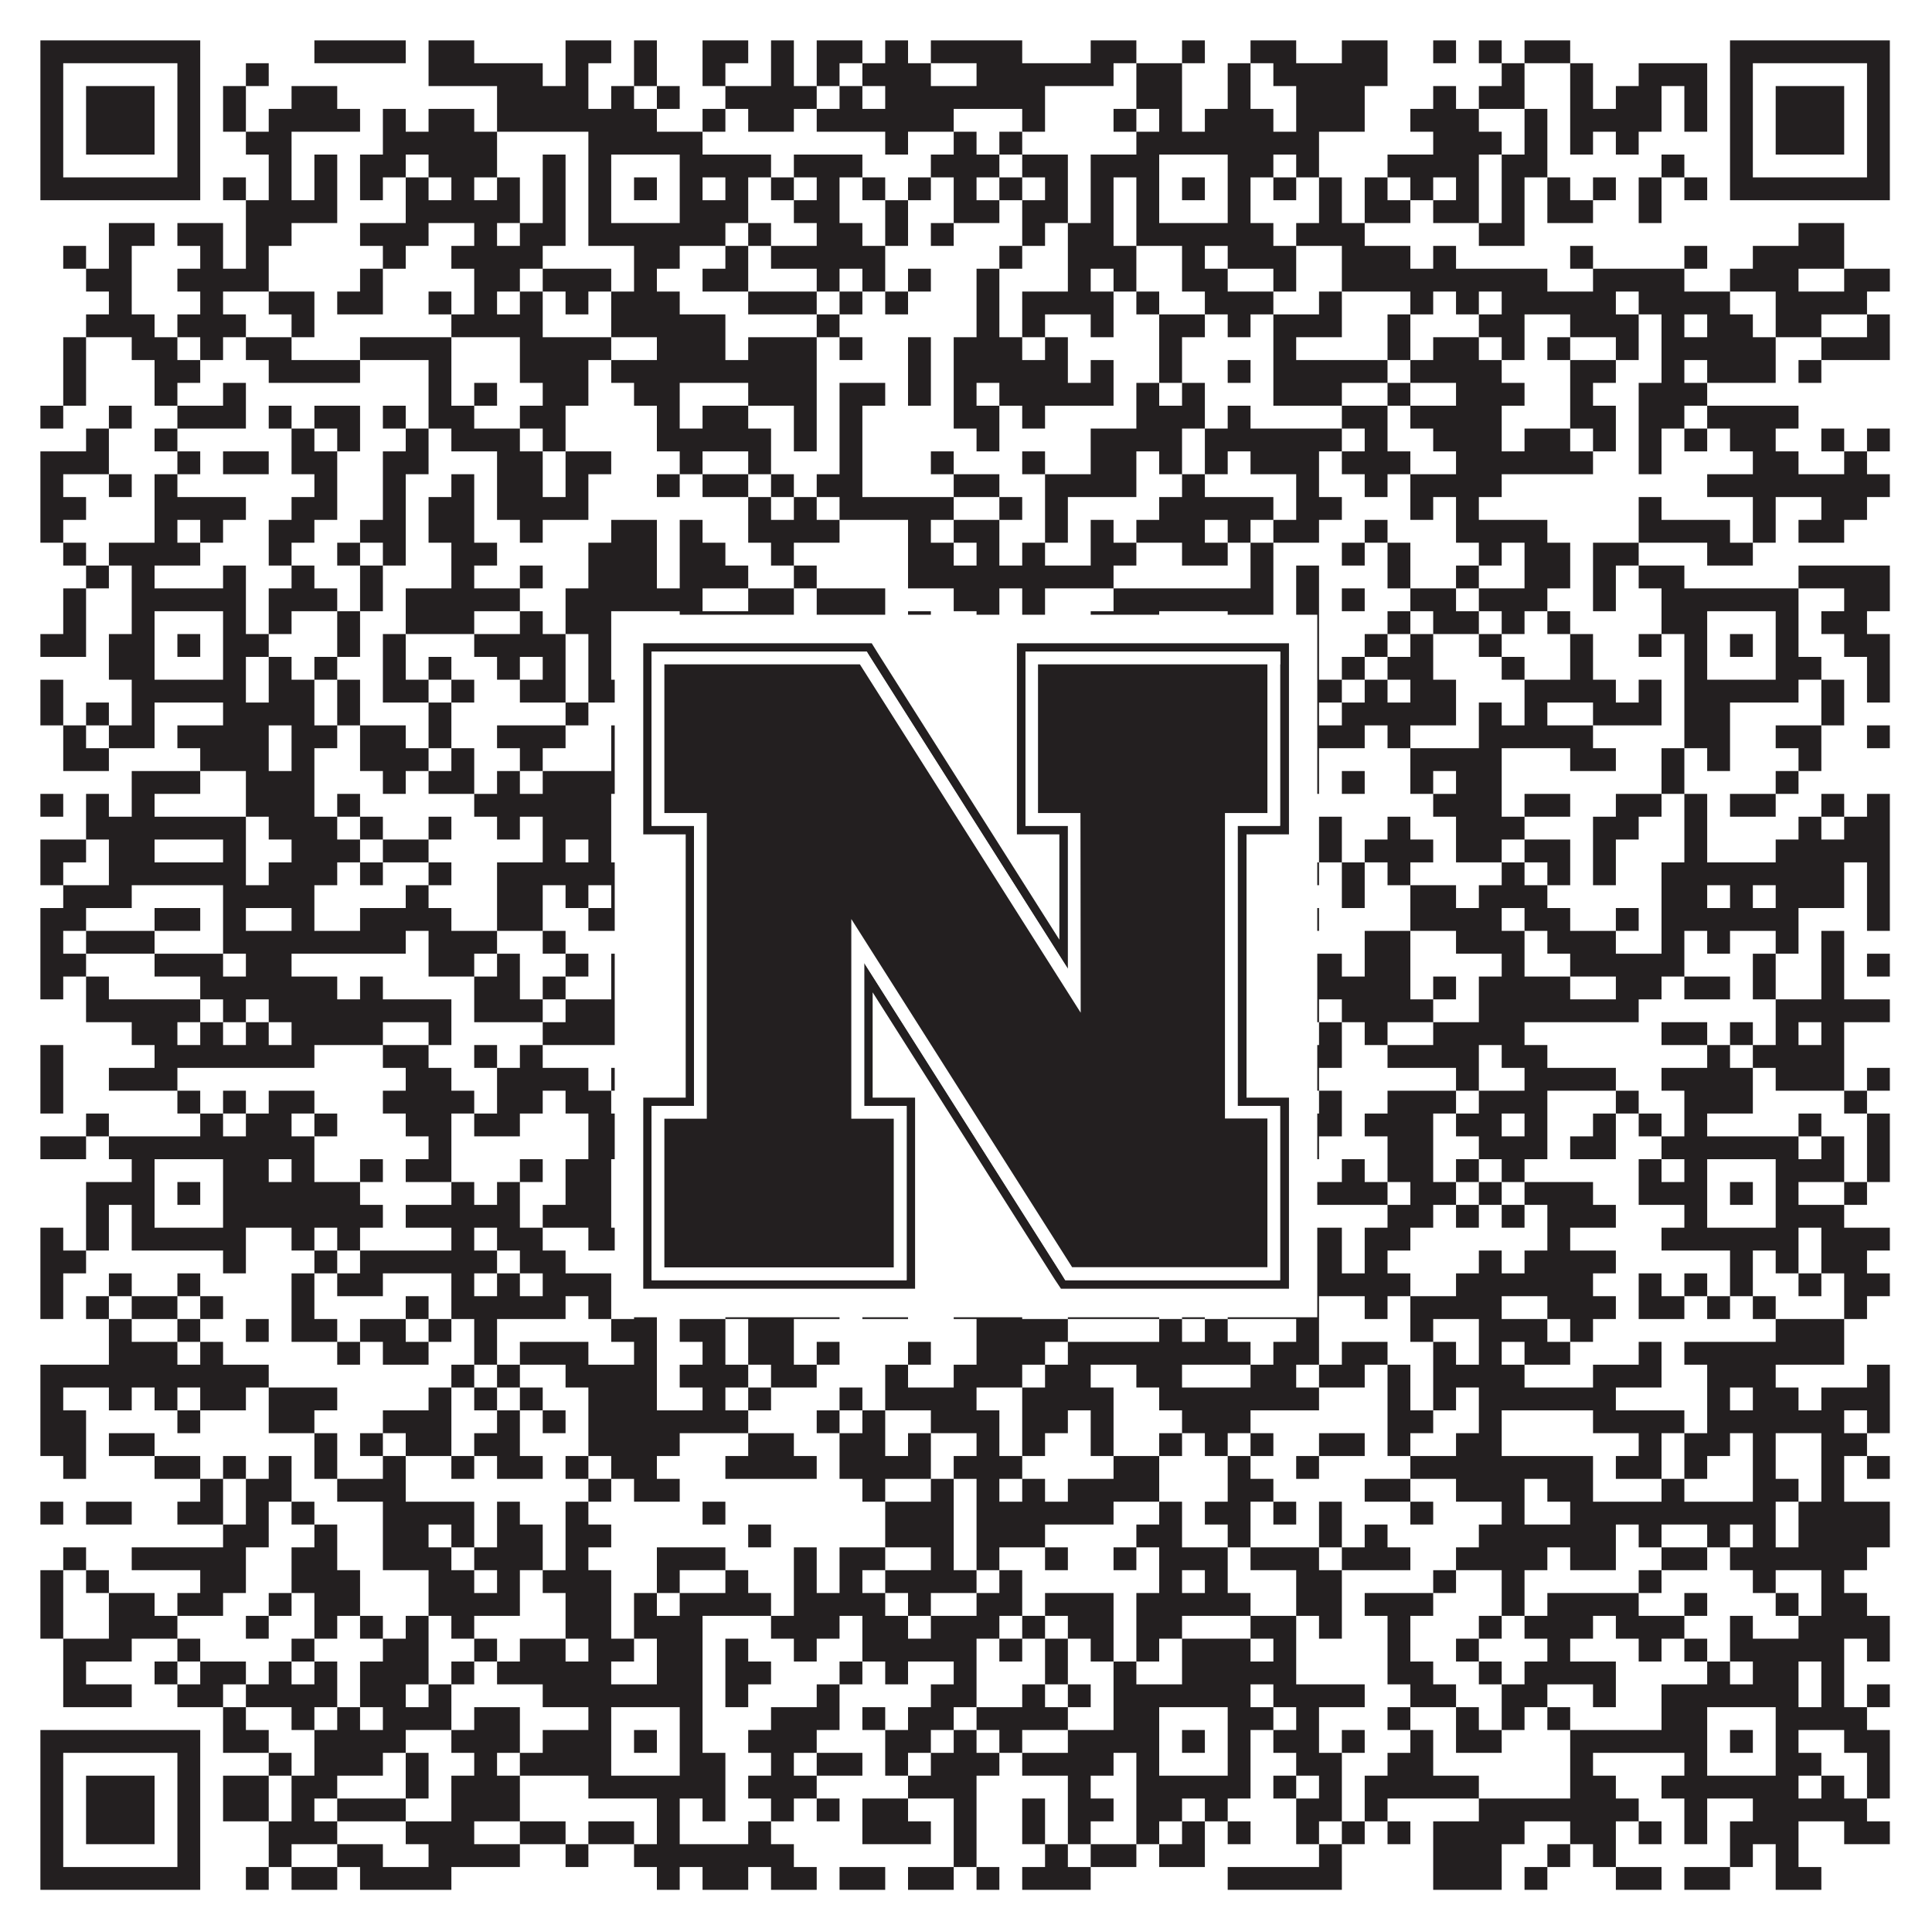 <?xml version="1.0"?>
<svg xmlns="http://www.w3.org/2000/svg" xmlns:xlink="http://www.w3.org/1999/xlink" version="1.1" width="1100px" height="1100px" viewBox="0 0 1100 1100"><rect x="0" y="0" width="1100" height="1100" fill="#ffffff" fill-opacity="1"/><path fill="#231f20" fill-opacity="1" d="M23,23L114,23L114,36L23,36ZM179,23L231,23L231,36L179,36ZM244,23L270,23L270,36L244,36ZM322,23L348,23L348,36L322,36ZM361,23L374,23L374,36L361,36ZM400,23L426,23L426,36L400,36ZM439,23L452,23L452,36L439,36ZM465,23L491,23L491,36L465,36ZM504,23L517,23L517,36L504,36ZM530,23L582,23L582,36L530,36ZM621,23L647,23L647,36L621,36ZM673,23L686,23L686,36L673,36ZM712,23L738,23L738,36L712,36ZM764,23L790,23L790,36L764,36ZM816,23L829,23L829,36L816,36ZM842,23L855,23L855,36L842,36ZM868,23L894,23L894,36L868,36ZM985,23L1076,23L1076,36L985,36ZM23,36L36,36L36,49L23,49ZM101,36L114,36L114,49L101,49ZM140,36L153,36L153,49L140,49ZM244,36L309,36L309,49L244,49ZM322,36L335,36L335,49L322,49ZM361,36L374,36L374,49L361,49ZM400,36L413,36L413,49L400,49ZM439,36L452,36L452,49L439,49ZM465,36L478,36L478,49L465,49ZM491,36L530,36L530,49L491,49ZM556,36L634,36L634,49L556,49ZM647,36L673,36L673,49L647,49ZM699,36L712,36L712,49L699,49ZM725,36L790,36L790,49L725,49ZM855,36L868,36L868,49L855,49ZM894,36L907,36L907,49L894,49ZM933,36L972,36L972,49L933,49ZM985,36L998,36L998,49L985,49ZM1063,36L1076,36L1076,49L1063,49ZM23,49L36,49L36,62L23,62ZM49,49L88,49L88,62L49,62ZM101,49L114,49L114,62L101,62ZM127,49L140,49L140,62L127,62ZM166,49L192,49L192,62L166,62ZM283,49L335,49L335,62L283,62ZM348,49L361,49L361,62L348,62ZM374,49L387,49L387,62L374,62ZM413,49L465,49L465,62L413,62ZM478,49L491,49L491,62L478,62ZM504,49L595,49L595,62L504,62ZM647,49L673,49L673,62L647,62ZM699,49L712,49L712,62L699,62ZM738,49L777,49L777,62L738,62ZM816,49L829,49L829,62L816,62ZM842,49L868,49L868,62L842,62ZM894,49L907,49L907,62L894,62ZM920,49L946,49L946,62L920,62ZM959,49L972,49L972,62L959,62ZM985,49L998,49L998,62L985,62ZM1011,49L1050,49L1050,62L1011,62ZM1063,49L1076,49L1076,62L1063,62ZM23,62L36,62L36,75L23,75ZM49,62L88,62L88,75L49,75ZM101,62L114,62L114,75L101,75ZM127,62L140,62L140,75L127,75ZM153,62L205,62L205,75L153,75ZM218,62L231,62L231,75L218,75ZM244,62L270,62L270,75L244,75ZM283,62L374,62L374,75L283,75ZM400,62L413,62L413,75L400,75ZM426,62L452,62L452,75L426,75ZM465,62L543,62L543,75L465,75ZM582,62L595,62L595,75L582,75ZM634,62L647,62L647,75L634,75ZM660,62L673,62L673,75L660,75ZM686,62L725,62L725,75L686,75ZM738,62L777,62L777,75L738,75ZM803,62L842,62L842,75L803,75ZM868,62L881,62L881,75L868,75ZM894,62L946,62L946,75L894,75ZM959,62L972,62L972,75L959,75ZM985,62L998,62L998,75L985,75ZM1011,62L1050,62L1050,75L1011,75ZM1063,62L1076,62L1076,75L1063,75ZM23,75L36,75L36,88L23,88ZM49,75L88,75L88,88L49,88ZM101,75L114,75L114,88L101,88ZM140,75L166,75L166,88L140,88ZM218,75L283,75L283,88L218,88ZM335,75L400,75L400,88L335,88ZM504,75L517,75L517,88L504,88ZM543,75L556,75L556,88L543,88ZM569,75L582,75L582,88L569,88ZM647,75L751,75L751,88L647,88ZM816,75L855,75L855,88L816,88ZM868,75L881,75L881,88L868,88ZM894,75L907,75L907,88L894,88ZM920,75L933,75L933,88L920,88ZM985,75L998,75L998,88L985,88ZM1011,75L1050,75L1050,88L1011,88ZM1063,75L1076,75L1076,88L1063,88ZM23,88L36,88L36,101L23,101ZM101,88L114,88L114,101L101,101ZM153,88L166,88L166,101L153,101ZM179,88L192,88L192,101L179,101ZM205,88L231,88L231,101L205,101ZM244,88L283,88L283,101L244,101ZM309,88L322,88L322,101L309,101ZM335,88L348,88L348,101L335,101ZM387,88L439,88L439,101L387,101ZM452,88L491,88L491,101L452,101ZM530,88L569,88L569,101L530,101ZM582,88L608,88L608,101L582,101ZM621,88L660,88L660,101L621,101ZM699,88L725,88L725,101L699,101ZM738,88L751,88L751,101L738,101ZM790,88L842,88L842,101L790,101ZM855,88L881,88L881,101L855,101ZM946,88L959,88L959,101L946,101ZM985,88L998,88L998,101L985,101ZM1063,88L1076,88L1076,101L1063,101ZM23,101L114,101L114,114L23,114ZM127,101L140,101L140,114L127,114ZM153,101L166,101L166,114L153,114ZM179,101L192,101L192,114L179,114ZM205,101L218,101L218,114L205,114ZM231,101L244,101L244,114L231,114ZM257,101L270,101L270,114L257,114ZM283,101L296,101L296,114L283,114ZM309,101L322,101L322,114L309,114ZM335,101L348,101L348,114L335,114ZM361,101L374,101L374,114L361,114ZM387,101L400,101L400,114L387,114ZM413,101L426,101L426,114L413,114ZM439,101L452,101L452,114L439,114ZM465,101L478,101L478,114L465,114ZM491,101L504,101L504,114L491,114ZM517,101L530,101L530,114L517,114ZM543,101L556,101L556,114L543,114ZM569,101L582,101L582,114L569,114ZM595,101L608,101L608,114L595,114ZM621,101L634,101L634,114L621,114ZM647,101L660,101L660,114L647,114ZM673,101L686,101L686,114L673,114ZM699,101L712,101L712,114L699,114ZM725,101L738,101L738,114L725,114ZM751,101L764,101L764,114L751,114ZM777,101L790,101L790,114L777,114ZM803,101L816,101L816,114L803,114ZM829,101L842,101L842,114L829,114ZM855,101L868,101L868,114L855,114ZM881,101L894,101L894,114L881,114ZM907,101L920,101L920,114L907,114ZM933,101L946,101L946,114L933,114ZM959,101L972,101L972,114L959,114ZM985,101L1076,101L1076,114L985,114ZM140,114L192,114L192,127L140,127ZM231,114L296,114L296,127L231,127ZM309,114L322,114L322,127L309,127ZM335,114L348,114L348,127L335,127ZM387,114L426,114L426,127L387,127ZM452,114L478,114L478,127L452,127ZM504,114L517,114L517,127L504,127ZM543,114L569,114L569,127L543,127ZM582,114L608,114L608,127L582,127ZM621,114L634,114L634,127L621,127ZM647,114L660,114L660,127L647,127ZM699,114L712,114L712,127L699,127ZM751,114L764,114L764,127L751,127ZM777,114L803,114L803,127L777,127ZM816,114L842,114L842,127L816,127ZM855,114L868,114L868,127L855,127ZM881,114L907,114L907,127L881,127ZM933,114L946,114L946,127L933,127ZM62,127L88,127L88,140L62,140ZM101,127L127,127L127,140L101,140ZM140,127L166,127L166,140L140,140ZM205,127L244,127L244,140L205,140ZM270,127L283,127L283,140L270,140ZM296,127L322,127L322,140L296,140ZM335,127L413,127L413,140L335,140ZM426,127L439,127L439,140L426,140ZM465,127L491,127L491,140L465,140ZM504,127L517,127L517,140L504,140ZM530,127L543,127L543,140L530,140ZM582,127L595,127L595,140L582,140ZM608,127L634,127L634,140L608,140ZM647,127L725,127L725,140L647,140ZM738,127L777,127L777,140L738,140ZM842,127L868,127L868,140L842,140ZM1024,127L1050,127L1050,140L1024,140ZM36,140L49,140L49,153L36,153ZM62,140L75,140L75,153L62,153ZM114,140L127,140L127,153L114,153ZM140,140L153,140L153,153L140,153ZM218,140L231,140L231,153L218,153ZM257,140L309,140L309,153L257,153ZM361,140L387,140L387,153L361,153ZM413,140L426,140L426,153L413,153ZM439,140L504,140L504,153L439,153ZM569,140L582,140L582,153L569,153ZM608,140L647,140L647,153L608,153ZM673,140L686,140L686,153L673,153ZM699,140L738,140L738,153L699,153ZM764,140L803,140L803,153L764,153ZM816,140L829,140L829,153L816,153ZM894,140L907,140L907,153L894,153ZM959,140L972,140L972,153L959,153ZM998,140L1050,140L1050,153L998,153ZM49,153L75,153L75,166L49,166ZM101,153L153,153L153,166L101,166ZM205,153L218,153L218,166L205,166ZM270,153L296,153L296,166L270,166ZM309,153L348,153L348,166L309,166ZM361,153L374,153L374,166L361,166ZM400,153L426,153L426,166L400,166ZM465,153L478,153L478,166L465,166ZM491,153L504,153L504,166L491,166ZM517,153L530,153L530,166L517,166ZM556,153L569,153L569,166L556,166ZM608,153L621,153L621,166L608,166ZM634,153L647,153L647,166L634,166ZM673,153L699,153L699,166L673,166ZM725,153L738,153L738,166L725,166ZM764,153L881,153L881,166L764,166ZM907,153L959,153L959,166L907,166ZM985,153L1024,153L1024,166L985,166ZM1050,153L1076,153L1076,166L1050,166ZM62,166L75,166L75,179L62,179ZM114,166L127,166L127,179L114,179ZM153,166L179,166L179,179L153,179ZM192,166L218,166L218,179L192,179ZM244,166L257,166L257,179L244,179ZM270,166L283,166L283,179L270,179ZM296,166L309,166L309,179L296,179ZM322,166L335,166L335,179L322,179ZM348,166L387,166L387,179L348,179ZM426,166L465,166L465,179L426,179ZM478,166L491,166L491,179L478,179ZM504,166L517,166L517,179L504,179ZM556,166L569,166L569,179L556,179ZM582,166L634,166L634,179L582,179ZM647,166L660,166L660,179L647,179ZM686,166L725,166L725,179L686,179ZM751,166L764,166L764,179L751,179ZM803,166L816,166L816,179L803,179ZM829,166L842,166L842,179L829,179ZM855,166L920,166L920,179L855,179ZM933,166L985,166L985,179L933,179ZM1011,166L1063,166L1063,179L1011,179ZM49,179L88,179L88,192L49,192ZM101,179L140,179L140,192L101,192ZM166,179L179,179L179,192L166,192ZM257,179L309,179L309,192L257,192ZM348,179L413,179L413,192L348,192ZM465,179L478,179L478,192L465,192ZM556,179L569,179L569,192L556,192ZM582,179L595,179L595,192L582,192ZM621,179L634,179L634,192L621,192ZM660,179L686,179L686,192L660,192ZM699,179L712,179L712,192L699,192ZM725,179L764,179L764,192L725,192ZM790,179L803,179L803,192L790,192ZM842,179L868,179L868,192L842,192ZM894,179L933,179L933,192L894,192ZM946,179L959,179L959,192L946,192ZM972,179L998,179L998,192L972,192ZM1011,179L1037,179L1037,192L1011,192ZM1063,179L1076,179L1076,192L1063,192ZM36,192L49,192L49,205L36,205ZM75,192L101,192L101,205L75,205ZM114,192L127,192L127,205L114,205ZM140,192L166,192L166,205L140,205ZM205,192L257,192L257,205L205,205ZM296,192L348,192L348,205L296,205ZM374,192L413,192L413,205L374,205ZM426,192L465,192L465,205L426,205ZM478,192L491,192L491,205L478,205ZM517,192L530,192L530,205L517,205ZM543,192L582,192L582,205L543,205ZM595,192L608,192L608,205L595,205ZM660,192L673,192L673,205L660,205ZM725,192L738,192L738,205L725,205ZM790,192L803,192L803,205L790,205ZM816,192L842,192L842,205L816,205ZM855,192L868,192L868,205L855,205ZM881,192L894,192L894,205L881,205ZM920,192L933,192L933,205L920,205ZM946,192L1011,192L1011,205L946,205ZM1037,192L1076,192L1076,205L1037,205ZM36,205L49,205L49,218L36,218ZM88,205L114,205L114,218L88,218ZM153,205L205,205L205,218L153,218ZM244,205L257,205L257,218L244,218ZM296,205L335,205L335,218L296,218ZM348,205L465,205L465,218L348,218ZM517,205L530,205L530,218L517,218ZM543,205L608,205L608,218L543,218ZM621,205L634,205L634,218L621,218ZM660,205L673,205L673,218L660,218ZM699,205L712,205L712,218L699,218ZM725,205L790,205L790,218L725,218ZM803,205L855,205L855,218L803,218ZM894,205L920,205L920,218L894,218ZM946,205L959,205L959,218L946,218ZM972,205L1011,205L1011,218L972,218ZM1024,205L1037,205L1037,218L1024,218ZM36,218L49,218L49,231L36,231ZM88,218L101,218L101,231L88,231ZM127,218L140,218L140,231L127,231ZM244,218L257,218L257,231L244,231ZM270,218L283,218L283,231L270,231ZM309,218L335,218L335,231L309,231ZM361,218L387,218L387,231L361,231ZM426,218L465,218L465,231L426,231ZM478,218L504,218L504,231L478,231ZM517,218L530,218L530,231L517,231ZM543,218L556,218L556,231L543,231ZM569,218L634,218L634,231L569,231ZM647,218L660,218L660,231L647,231ZM673,218L686,218L686,231L673,231ZM725,218L764,218L764,231L725,231ZM790,218L803,218L803,231L790,231ZM829,218L868,218L868,231L829,231ZM894,218L907,218L907,231L894,231ZM933,218L972,218L972,231L933,231ZM23,231L36,231L36,244L23,244ZM62,231L75,231L75,244L62,244ZM101,231L140,231L140,244L101,244ZM153,231L166,231L166,244L153,244ZM179,231L205,231L205,244L179,244ZM218,231L231,231L231,244L218,244ZM244,231L270,231L270,244L244,244ZM296,231L322,231L322,244L296,244ZM374,231L387,231L387,244L374,244ZM400,231L426,231L426,244L400,244ZM452,231L465,231L465,244L452,244ZM478,231L491,231L491,244L478,244ZM543,231L569,231L569,244L543,244ZM582,231L595,231L595,244L582,244ZM647,231L686,231L686,244L647,244ZM699,231L712,231L712,244L699,244ZM764,231L790,231L790,244L764,244ZM803,231L855,231L855,244L803,244ZM894,231L920,231L920,244L894,244ZM933,231L959,231L959,244L933,244ZM972,231L1024,231L1024,244L972,244ZM49,244L62,244L62,257L49,257ZM88,244L101,244L101,257L88,257ZM166,244L179,244L179,257L166,257ZM192,244L205,244L205,257L192,257ZM231,244L244,244L244,257L231,257ZM257,244L296,244L296,257L257,257ZM309,244L322,244L322,257L309,257ZM374,244L439,244L439,257L374,257ZM452,244L465,244L465,257L452,257ZM478,244L491,244L491,257L478,257ZM556,244L569,244L569,257L556,257ZM621,244L673,244L673,257L621,257ZM686,244L764,244L764,257L686,257ZM777,244L790,244L790,257L777,257ZM816,244L855,244L855,257L816,257ZM868,244L894,244L894,257L868,257ZM907,244L920,244L920,257L907,257ZM933,244L946,244L946,257L933,257ZM959,244L972,244L972,257L959,257ZM985,244L1011,244L1011,257L985,257ZM1037,244L1050,244L1050,257L1037,257ZM1063,244L1076,244L1076,257L1063,257ZM23,257L62,257L62,270L23,270ZM101,257L114,257L114,270L101,270ZM127,257L153,257L153,270L127,270ZM166,257L192,257L192,270L166,270ZM218,257L244,257L244,270L218,270ZM283,257L309,257L309,270L283,270ZM322,257L348,257L348,270L322,270ZM387,257L400,257L400,270L387,270ZM426,257L439,257L439,270L426,270ZM478,257L491,257L491,270L478,270ZM530,257L543,257L543,270L530,270ZM582,257L595,257L595,270L582,270ZM621,257L647,257L647,270L621,270ZM660,257L673,257L673,270L660,270ZM686,257L699,257L699,270L686,270ZM712,257L751,257L751,270L712,270ZM764,257L803,257L803,270L764,270ZM829,257L907,257L907,270L829,270ZM933,257L946,257L946,270L933,270ZM998,257L1024,257L1024,270L998,270ZM1050,257L1063,257L1063,270L1050,270ZM23,270L36,270L36,283L23,283ZM62,270L75,270L75,283L62,283ZM88,270L101,270L101,283L88,283ZM179,270L192,270L192,283L179,283ZM218,270L231,270L231,283L218,283ZM257,270L270,270L270,283L257,283ZM283,270L309,270L309,283L283,283ZM322,270L335,270L335,283L322,283ZM374,270L387,270L387,283L374,283ZM400,270L426,270L426,283L400,283ZM439,270L452,270L452,283L439,283ZM465,270L491,270L491,283L465,283ZM543,270L569,270L569,283L543,283ZM595,270L647,270L647,283L595,283ZM673,270L686,270L686,283L673,283ZM738,270L751,270L751,283L738,283ZM777,270L790,270L790,283L777,283ZM803,270L855,270L855,283L803,283ZM972,270L1076,270L1076,283L972,283ZM23,283L49,283L49,296L23,296ZM88,283L140,283L140,296L88,296ZM166,283L192,283L192,296L166,296ZM218,283L231,283L231,296L218,296ZM244,283L270,283L270,296L244,296ZM283,283L335,283L335,296L283,296ZM426,283L439,283L439,296L426,296ZM452,283L465,283L465,296L452,296ZM478,283L543,283L543,296L478,296ZM569,283L582,283L582,296L569,296ZM595,283L608,283L608,296L595,296ZM660,283L725,283L725,296L660,296ZM738,283L764,283L764,296L738,296ZM803,283L816,283L816,296L803,296ZM829,283L842,283L842,296L829,296ZM933,283L946,283L946,296L933,296ZM998,283L1011,283L1011,296L998,296ZM1037,283L1063,283L1063,296L1037,296ZM23,296L36,296L36,309L23,309ZM88,296L101,296L101,309L88,309ZM114,296L127,296L127,309L114,309ZM153,296L179,296L179,309L153,309ZM205,296L231,296L231,309L205,309ZM244,296L270,296L270,309L244,309ZM296,296L309,296L309,309L296,309ZM348,296L374,296L374,309L348,309ZM387,296L400,296L400,309L387,309ZM426,296L478,296L478,309L426,309ZM517,296L530,296L530,309L517,309ZM543,296L569,296L569,309L543,309ZM595,296L608,296L608,309L595,309ZM621,296L634,296L634,309L621,309ZM647,296L686,296L686,309L647,309ZM699,296L712,296L712,309L699,309ZM725,296L751,296L751,309L725,309ZM777,296L790,296L790,309L777,309ZM829,296L881,296L881,309L829,309ZM933,296L985,296L985,309L933,309ZM998,296L1011,296L1011,309L998,309ZM1024,296L1050,296L1050,309L1024,309ZM36,309L49,309L49,322L36,322ZM62,309L114,309L114,322L62,322ZM153,309L166,309L166,322L153,322ZM192,309L205,309L205,322L192,322ZM218,309L231,309L231,322L218,322ZM257,309L283,309L283,322L257,322ZM335,309L374,309L374,322L335,322ZM387,309L413,309L413,322L387,322ZM439,309L452,309L452,322L439,322ZM517,309L543,309L543,322L517,322ZM556,309L569,309L569,322L556,322ZM582,309L595,309L595,322L582,322ZM621,309L647,309L647,322L621,322ZM673,309L699,309L699,322L673,322ZM712,309L725,309L725,322L712,322ZM764,309L777,309L777,322L764,322ZM790,309L803,309L803,322L790,322ZM842,309L855,309L855,322L842,322ZM868,309L894,309L894,322L868,322ZM907,309L933,309L933,322L907,322ZM972,309L998,309L998,322L972,322ZM49,322L62,322L62,335L49,335ZM75,322L88,322L88,335L75,335ZM127,322L140,322L140,335L127,335ZM166,322L179,322L179,335L166,335ZM205,322L218,322L218,335L205,335ZM257,322L270,322L270,335L257,335ZM296,322L309,322L309,335L296,335ZM335,322L374,322L374,335L335,335ZM387,322L426,322L426,335L387,335ZM452,322L465,322L465,335L452,335ZM517,322L634,322L634,335L517,335ZM712,322L725,322L725,335L712,335ZM738,322L751,322L751,335L738,335ZM790,322L803,322L803,335L790,335ZM829,322L842,322L842,335L829,335ZM868,322L894,322L894,335L868,335ZM907,322L920,322L920,335L907,335ZM933,322L959,322L959,335L933,335ZM1024,322L1076,322L1076,335L1024,335ZM36,335L49,335L49,348L36,348ZM75,335L140,335L140,348L75,348ZM153,335L192,335L192,348L153,348ZM205,335L218,335L218,348L205,348ZM231,335L296,335L296,348L231,348ZM322,335L400,335L400,348L322,348ZM426,335L452,335L452,348L426,348ZM465,335L504,335L504,348L465,348ZM543,335L569,335L569,348L543,348ZM582,335L595,335L595,348L582,348ZM634,335L725,335L725,348L634,348ZM738,335L751,335L751,348L738,348ZM764,335L777,335L777,348L764,348ZM803,335L829,335L829,348L803,348ZM842,335L881,335L881,348L842,348ZM907,335L920,335L920,348L907,348ZM946,335L1024,335L1024,348L946,348ZM1050,335L1076,335L1076,348L1050,348ZM36,348L49,348L49,361L36,361ZM75,348L88,348L88,361L75,361ZM127,348L140,348L140,361L127,361ZM153,348L166,348L166,361L153,361ZM192,348L205,348L205,361L192,361ZM231,348L270,348L270,361L231,361ZM296,348L309,348L309,361L296,361ZM322,348L348,348L348,361L322,361ZM387,348L452,348L452,361L387,361ZM465,348L504,348L504,361L465,361ZM517,348L530,348L530,361L517,361ZM556,348L569,348L569,361L556,361ZM582,348L595,348L595,361L582,361ZM621,348L660,348L660,361L621,361ZM699,348L725,348L725,361L699,361ZM738,348L751,348L751,361L738,361ZM790,348L803,348L803,361L790,361ZM816,348L842,348L842,361L816,361ZM855,348L868,348L868,361L855,361ZM881,348L894,348L894,361L881,361ZM946,348L972,348L972,361L946,361ZM1011,348L1024,348L1024,361L1011,361ZM1037,348L1063,348L1063,361L1037,361ZM23,361L49,361L49,374L23,374ZM62,361L88,361L88,374L62,374ZM101,361L114,361L114,374L101,374ZM127,361L153,361L153,374L127,374ZM192,361L205,361L205,374L192,374ZM218,361L231,361L231,374L218,374ZM270,361L322,361L322,374L270,374ZM335,361L348,361L348,374L335,374ZM361,361L374,361L374,374L361,374ZM387,361L413,361L413,374L387,374ZM426,361L439,361L439,374L426,374ZM452,361L465,361L465,374L452,374ZM491,361L504,361L504,374L491,374ZM530,361L543,361L543,374L530,374ZM621,361L634,361L634,374L621,374ZM647,361L660,361L660,374L647,374ZM673,361L686,361L686,374L673,374ZM699,361L712,361L712,374L699,374ZM725,361L751,361L751,374L725,374ZM777,361L790,361L790,374L777,374ZM803,361L816,361L816,374L803,374ZM842,361L855,361L855,374L842,374ZM894,361L907,361L907,374L894,374ZM933,361L946,361L946,374L933,374ZM959,361L972,361L972,374L959,374ZM985,361L998,361L998,374L985,374ZM1011,361L1024,361L1024,374L1011,374ZM1050,361L1076,361L1076,374L1050,374ZM62,374L88,374L88,387L62,387ZM127,374L140,374L140,387L127,387ZM153,374L166,374L166,387L153,387ZM179,374L192,374L192,387L179,387ZM218,374L231,374L231,387L218,387ZM244,374L257,374L257,387L244,387ZM283,374L296,374L296,387L283,387ZM309,374L322,374L322,387L309,387ZM335,374L348,374L348,387L335,387ZM387,374L400,374L400,387L387,387ZM530,374L543,374L543,387L530,387ZM608,374L621,374L621,387L608,387ZM647,374L660,374L660,387L647,387ZM699,374L712,374L712,387L699,387ZM725,374L751,374L751,387L725,387ZM764,374L777,374L777,387L764,387ZM790,374L816,374L816,387L790,387ZM855,374L868,374L868,387L855,387ZM894,374L907,374L907,387L894,387ZM959,374L972,374L972,387L959,387ZM1011,374L1037,374L1037,387L1011,387ZM1063,374L1076,374L1076,387L1063,387ZM23,387L36,387L36,400L23,400ZM75,387L140,387L140,400L75,400ZM153,387L179,387L179,400L153,400ZM192,387L205,387L205,400L192,400ZM218,387L244,387L244,400L218,400ZM257,387L270,387L270,400L257,400ZM296,387L322,387L322,400L296,400ZM335,387L400,387L400,400L335,400ZM426,387L452,387L452,400L426,400ZM465,387L491,387L491,400L465,400ZM530,387L556,387L556,400L530,400ZM569,387L582,387L582,400L569,400ZM595,387L621,387L621,400L595,400ZM647,387L712,387L712,400L647,400ZM725,387L764,387L764,400L725,400ZM777,387L790,387L790,400L777,400ZM803,387L829,387L829,400L803,400ZM868,387L920,387L920,400L868,400ZM933,387L946,387L946,400L933,400ZM959,387L1024,387L1024,400L959,400ZM1037,387L1050,387L1050,400L1037,400ZM1063,387L1076,387L1076,400L1063,400ZM23,400L36,400L36,413L23,413ZM49,400L62,400L62,413L49,413ZM75,400L88,400L88,413L75,413ZM127,400L179,400L179,413L127,413ZM192,400L205,400L205,413L192,413ZM244,400L257,400L257,413L244,413ZM322,400L335,400L335,413L322,413ZM361,400L387,400L387,413L361,413ZM400,400L465,400L465,413L400,413ZM478,400L491,400L491,413L478,413ZM504,400L517,400L517,413L504,413ZM530,400L543,400L543,413L530,413ZM556,400L569,400L569,413L556,413ZM582,400L634,400L634,413L582,413ZM660,400L673,400L673,413L660,413ZM686,400L712,400L712,413L686,413ZM738,400L751,400L751,413L738,413ZM764,400L829,400L829,413L764,413ZM842,400L855,400L855,413L842,413ZM868,400L881,400L881,413L868,413ZM907,400L946,400L946,413L907,413ZM959,400L985,400L985,413L959,413ZM1037,400L1050,400L1050,413L1037,413ZM36,413L49,413L49,426L36,426ZM62,413L88,413L88,426L62,426ZM101,413L153,413L153,426L101,426ZM166,413L192,413L192,426L166,426ZM205,413L231,413L231,426L205,426ZM244,413L257,413L257,426L244,426ZM283,413L322,413L322,426L283,426ZM348,413L361,413L361,426L348,426ZM387,413L400,413L400,426L387,426ZM439,413L465,413L465,426L439,426ZM478,413L569,413L569,426L478,426ZM582,413L608,413L608,426L582,426ZM647,413L673,413L673,426L647,426ZM686,413L712,413L712,426L686,426ZM725,413L777,413L777,426L725,426ZM790,413L803,413L803,426L790,426ZM842,413L907,413L907,426L842,426ZM959,413L985,413L985,426L959,426ZM1011,413L1037,413L1037,426L1011,426ZM1063,413L1076,413L1076,426L1063,426ZM36,426L62,426L62,439L36,439ZM114,426L153,426L153,439L114,439ZM166,426L179,426L179,439L166,439ZM205,426L244,426L244,439L205,439ZM257,426L270,426L270,439L257,439ZM296,426L309,426L309,439L296,439ZM348,426L361,426L361,439L348,439ZM374,426L387,426L387,439L374,439ZM400,426L426,426L426,439L400,439ZM439,426L452,426L452,439L439,439ZM465,426L478,426L478,439L465,439ZM530,426L543,426L543,439L530,439ZM556,426L569,426L569,439L556,439ZM595,426L608,426L608,439L595,439ZM673,426L686,426L686,439L673,439ZM699,426L712,426L712,439L699,439ZM738,426L751,426L751,439L738,439ZM803,426L855,426L855,439L803,439ZM894,426L920,426L920,439L894,439ZM946,426L959,426L959,439L946,439ZM972,426L985,426L985,439L972,439ZM1024,426L1037,426L1037,439L1024,439ZM75,439L114,439L114,452L75,452ZM140,439L179,439L179,452L140,452ZM218,439L231,439L231,452L218,452ZM244,439L270,439L270,452L244,452ZM283,439L296,439L296,452L283,452ZM309,439L361,439L361,452L309,452ZM387,439L439,439L439,452L387,452ZM452,439L465,439L465,452L452,452ZM569,439L595,439L595,452L569,452ZM608,439L621,439L621,452L608,452ZM660,439L686,439L686,452L660,452ZM699,439L725,439L725,452L699,452ZM738,439L751,439L751,452L738,452ZM764,439L777,439L777,452L764,452ZM803,439L816,439L816,452L803,452ZM829,439L855,439L855,452L829,452ZM946,439L959,439L959,452L946,452ZM1011,439L1024,439L1024,452L1011,452ZM23,452L36,452L36,465L23,465ZM49,452L62,452L62,465L49,465ZM75,452L88,452L88,465L75,465ZM140,452L179,452L179,465L140,465ZM192,452L205,452L205,465L192,465ZM270,452L348,452L348,465L270,465ZM426,452L452,452L452,465L426,465ZM465,452L478,452L478,465L465,465ZM517,452L543,452L543,465L517,465ZM556,452L569,452L569,465L556,465ZM595,452L634,452L634,465L595,465ZM647,452L660,452L660,465L647,465ZM686,452L712,452L712,465L686,465ZM725,452L738,452L738,465L725,465ZM816,452L855,452L855,465L816,465ZM868,452L894,452L894,465L868,465ZM920,452L946,452L946,465L920,465ZM959,452L972,452L972,465L959,465ZM985,452L1011,452L1011,465L985,465ZM1037,452L1050,452L1050,465L1037,465ZM1063,452L1076,452L1076,465L1063,465ZM49,465L140,465L140,478L49,478ZM153,465L192,465L192,478L153,478ZM205,465L218,465L218,478L205,478ZM244,465L257,465L257,478L244,478ZM283,465L296,465L296,478L283,478ZM309,465L348,465L348,478L309,478ZM361,465L374,465L374,478L361,478ZM387,465L426,465L426,478L387,478ZM452,465L465,465L465,478L452,478ZM478,465L491,465L491,478L478,478ZM504,465L556,465L556,478L504,478ZM582,465L621,465L621,478L582,478ZM647,465L660,465L660,478L647,478ZM686,465L738,465L738,478L686,478ZM751,465L764,465L764,478L751,478ZM790,465L803,465L803,478L790,478ZM829,465L868,465L868,478L829,478ZM907,465L933,465L933,478L907,478ZM959,465L972,465L972,478L959,478ZM1024,465L1037,465L1037,478L1024,478ZM1050,465L1076,465L1076,478L1050,478ZM23,478L49,478L49,491L23,491ZM62,478L88,478L88,491L62,491ZM127,478L140,478L140,491L127,491ZM166,478L205,478L205,491L166,491ZM218,478L244,478L244,491L218,491ZM309,478L322,478L322,491L309,491ZM335,478L348,478L348,491L335,491ZM361,478L374,478L374,491L361,491ZM387,478L426,478L426,491L387,491ZM452,478L465,478L465,491L452,491ZM478,478L504,478L504,491L478,491ZM530,478L543,478L543,491L530,491ZM556,478L569,478L569,491L556,491ZM582,478L634,478L634,491L582,491ZM660,478L686,478L686,491L660,491ZM712,478L725,478L725,491L712,491ZM751,478L764,478L764,491L751,491ZM777,478L816,478L816,491L777,491ZM829,478L855,478L855,491L829,491ZM868,478L894,478L894,491L868,491ZM907,478L920,478L920,491L907,491ZM959,478L972,478L972,491L959,491ZM1011,478L1076,478L1076,491L1011,491ZM23,491L36,491L36,504L23,504ZM62,491L140,491L140,504L62,504ZM153,491L192,491L192,504L153,504ZM205,491L218,491L218,504L205,504ZM244,491L257,491L257,504L244,504ZM283,491L374,491L374,504L283,504ZM413,491L439,491L439,504L413,504ZM452,491L478,491L478,504L452,504ZM517,491L530,491L530,504L517,504ZM569,491L582,491L582,504L569,504ZM608,491L621,491L621,504L608,504ZM673,491L686,491L686,504L673,504ZM699,491L712,491L712,504L699,504ZM738,491L751,491L751,504L738,504ZM764,491L777,491L777,504L764,504ZM790,491L803,491L803,504L790,504ZM855,491L868,491L868,504L855,504ZM881,491L894,491L894,504L881,504ZM907,491L920,491L920,504L907,504ZM946,491L1050,491L1050,504L946,504ZM1063,491L1076,491L1076,504L1063,504ZM36,504L75,504L75,517L36,517ZM127,504L179,504L179,517L127,517ZM231,504L244,504L244,517L231,517ZM283,504L309,504L309,517L283,517ZM322,504L335,504L335,517L322,517ZM348,504L361,504L361,517L348,517ZM387,504L400,504L400,517L387,517ZM413,504L426,504L426,517L413,517ZM439,504L517,504L517,517L439,517ZM530,504L556,504L556,517L530,517ZM621,504L647,504L647,517L621,517ZM686,504L712,504L712,517L686,517ZM764,504L777,504L777,517L764,517ZM803,504L829,504L829,517L803,517ZM842,504L881,504L881,517L842,517ZM946,504L972,504L972,517L946,517ZM985,504L998,504L998,517L985,517ZM1011,504L1050,504L1050,517L1011,517ZM1063,504L1076,504L1076,517L1063,517ZM23,517L49,517L49,530L23,530ZM88,517L114,517L114,530L88,530ZM127,517L140,517L140,530L127,530ZM166,517L179,517L179,530L166,530ZM205,517L257,517L257,530L205,530ZM283,517L309,517L309,530L283,530ZM335,517L361,517L361,530L335,530ZM387,517L413,517L413,530L387,530ZM439,517L452,517L452,530L439,530ZM478,517L556,517L556,530L478,530ZM595,517L608,517L608,530L595,530ZM621,517L686,517L686,530L621,530ZM699,517L712,517L712,530L699,530ZM738,517L751,517L751,530L738,530ZM803,517L855,517L855,530L803,530ZM868,517L894,517L894,530L868,530ZM920,517L933,517L933,530L920,530ZM946,517L1024,517L1024,530L946,530ZM1063,517L1076,517L1076,530L1063,530ZM23,530L36,530L36,543L23,543ZM49,530L88,530L88,543L49,543ZM127,530L231,530L231,543L127,543ZM244,530L283,530L283,543L244,543ZM309,530L322,530L322,543L309,543ZM361,530L387,530L387,543L361,543ZM400,530L413,530L413,543L400,543ZM439,530L465,530L465,543L439,543ZM478,530L491,530L491,543L478,543ZM504,530L517,530L517,543L504,543ZM582,530L621,530L621,543L582,543ZM699,530L712,530L712,543L699,543ZM725,530L738,530L738,543L725,543ZM777,530L803,530L803,543L777,543ZM829,530L868,530L868,543L829,543ZM881,530L920,530L920,543L881,543ZM946,530L959,530L959,543L946,543ZM972,530L985,530L985,543L972,543ZM1011,530L1024,530L1024,543L1011,543ZM1037,530L1050,530L1050,543L1037,543ZM23,543L49,543L49,556L23,556ZM88,543L127,543L127,556L88,556ZM140,543L166,543L166,556L140,556ZM244,543L270,543L270,556L244,556ZM283,543L296,543L296,556L283,556ZM322,543L335,543L335,556L322,556ZM348,543L413,543L413,556L348,556ZM452,543L465,543L465,556L452,556ZM491,543L543,543L543,556L491,556ZM621,543L660,543L660,556L621,556ZM673,543L686,543L686,556L673,556ZM738,543L764,543L764,556L738,556ZM777,543L803,543L803,556L777,556ZM855,543L868,543L868,556L855,556ZM894,543L959,543L959,556L894,556ZM998,543L1011,543L1011,556L998,556ZM1037,543L1050,543L1050,556L1037,556ZM1063,543L1076,543L1076,556L1063,556ZM23,556L36,556L36,569L23,569ZM49,556L62,556L62,569L49,569ZM114,556L192,556L192,569L114,569ZM205,556L218,556L218,569L205,569ZM270,556L296,556L296,569L270,569ZM309,556L322,556L322,569L309,569ZM348,556L361,556L361,569L348,569ZM374,556L426,556L426,569L374,569ZM439,556L465,556L465,569L439,569ZM517,556L530,556L530,569L517,569ZM543,556L556,556L556,569L543,569ZM608,556L621,556L621,569L608,569ZM647,556L673,556L673,569L647,569ZM686,556L712,556L712,569L686,569ZM725,556L803,556L803,569L725,569ZM816,556L829,556L829,569L816,569ZM842,556L894,556L894,569L842,569ZM920,556L946,556L946,569L920,569ZM959,556L985,556L985,569L959,569ZM998,556L1011,556L1011,569L998,569ZM1037,556L1050,556L1050,569L1037,569ZM49,569L114,569L114,582L49,582ZM127,569L140,569L140,582L127,582ZM153,569L257,569L257,582L153,582ZM270,569L309,569L309,582L270,582ZM322,569L374,569L374,582L322,582ZM400,569L413,569L413,582L400,582ZM426,569L452,569L452,582L426,582ZM491,569L504,569L504,582L491,582ZM517,569L543,569L543,582L517,582ZM556,569L569,569L569,582L556,582ZM582,569L647,569L647,582L582,582ZM699,569L725,569L725,582L699,582ZM738,569L751,569L751,582L738,582ZM764,569L816,569L816,582L764,582ZM842,569L933,569L933,582L842,582ZM1011,569L1076,569L1076,582L1011,582ZM75,582L101,582L101,595L75,595ZM114,582L127,582L127,595L114,595ZM140,582L153,582L153,595L140,595ZM166,582L218,582L218,595L166,595ZM244,582L257,582L257,595L244,595ZM309,582L387,582L387,595L309,595ZM413,582L426,582L426,595L413,595ZM439,582L465,582L465,595L439,595ZM543,582L556,582L556,595L543,595ZM569,582L582,582L582,595L569,595ZM608,582L634,582L634,595L608,595ZM673,582L686,582L686,595L673,595ZM699,582L712,582L712,595L699,595ZM725,582L738,582L738,595L725,595ZM751,582L764,582L764,595L751,595ZM777,582L790,582L790,595L777,595ZM816,582L868,582L868,595L816,595ZM946,582L972,582L972,595L946,595ZM985,582L998,582L998,595L985,595ZM1011,582L1024,582L1024,595L1011,595ZM1037,582L1050,582L1050,595L1037,595ZM23,595L36,595L36,608L23,608ZM88,595L179,595L179,608L88,608ZM218,595L244,595L244,608L218,608ZM270,595L283,595L283,608L270,608ZM296,595L309,595L309,608L296,608ZM400,595L413,595L413,608L400,608ZM439,595L465,595L465,608L439,608ZM478,595L491,595L491,608L478,608ZM517,595L556,595L556,608L517,608ZM569,595L595,595L595,608L569,608ZM608,595L621,595L621,608L608,608ZM660,595L686,595L686,608L660,608ZM699,595L712,595L712,608L699,608ZM738,595L764,595L764,608L738,608ZM790,595L842,595L842,608L790,608ZM855,595L881,595L881,608L855,608ZM972,595L985,595L985,608L972,608ZM998,595L1050,595L1050,608L998,608ZM23,608L36,608L36,621L23,621ZM62,608L101,608L101,621L62,621ZM231,608L257,608L257,621L231,621ZM283,608L335,608L335,621L283,621ZM348,608L400,608L400,621L348,621ZM413,608L439,608L439,621L413,621ZM491,608L530,608L530,621L491,621ZM582,608L595,608L595,621L582,621ZM621,608L634,608L634,621L621,621ZM660,608L673,608L673,621L660,621ZM686,608L699,608L699,621L686,621ZM725,608L751,608L751,621L725,621ZM829,608L842,608L842,621L829,621ZM868,608L920,608L920,621L868,621ZM946,608L998,608L998,621L946,621ZM1011,608L1050,608L1050,621L1011,621ZM1063,608L1076,608L1076,621L1063,621ZM23,621L36,621L36,634L23,634ZM101,621L114,621L114,634L101,634ZM127,621L140,621L140,634L127,634ZM153,621L179,621L179,634L153,634ZM218,621L270,621L270,634L218,634ZM283,621L309,621L309,634L283,634ZM322,621L348,621L348,634L322,634ZM413,621L465,621L465,634L413,634ZM478,621L504,621L504,634L478,634ZM517,621L543,621L543,634L517,634ZM595,621L634,621L634,634L595,634ZM647,621L699,621L699,634L647,634ZM712,621L725,621L725,634L712,634ZM751,621L764,621L764,634L751,634ZM790,621L829,621L829,634L790,634ZM842,621L881,621L881,634L842,634ZM920,621L933,621L933,634L920,634ZM959,621L998,621L998,634L959,634ZM1050,621L1063,621L1063,634L1050,634ZM49,634L62,634L62,647L49,647ZM114,634L127,634L127,647L114,647ZM140,634L166,634L166,647L140,647ZM179,634L192,634L192,647L179,647ZM231,634L257,634L257,647L231,647ZM270,634L296,634L296,647L270,647ZM335,634L374,634L374,647L335,647ZM400,634L413,634L413,647L400,647ZM478,634L504,634L504,647L478,647ZM543,634L556,634L556,647L543,647ZM569,634L608,634L608,647L569,647ZM660,634L686,634L686,647L660,647ZM699,634L764,634L764,647L699,647ZM777,634L816,634L816,647L777,647ZM829,634L855,634L855,647L829,647ZM868,634L881,634L881,647L868,647ZM907,634L920,634L920,647L907,647ZM933,634L946,634L946,647L933,647ZM959,634L972,634L972,647L959,647ZM1024,634L1037,634L1037,647L1024,647ZM1063,634L1076,634L1076,647L1063,647ZM23,647L49,647L49,660L23,660ZM62,647L179,647L179,660L62,660ZM244,647L257,647L257,660L244,660ZM335,647L400,647L400,660L335,660ZM413,647L452,647L452,660L413,660ZM491,647L504,647L504,660L491,660ZM517,647L530,647L530,660L517,660ZM543,647L621,647L621,660L543,660ZM634,647L751,647L751,660L634,660ZM790,647L816,647L816,660L790,660ZM842,647L881,647L881,660L842,660ZM894,647L920,647L920,660L894,660ZM946,647L1024,647L1024,660L946,660ZM1037,647L1050,647L1050,660L1037,660ZM1063,647L1076,647L1076,660L1063,660ZM75,660L88,660L88,673L75,673ZM127,660L153,660L153,673L127,673ZM166,660L179,660L179,673L166,673ZM205,660L218,660L218,673L205,673ZM231,660L257,660L257,673L231,673ZM296,660L309,660L309,673L296,673ZM322,660L348,660L348,673L322,673ZM387,660L439,660L439,673L387,673ZM465,660L491,660L491,673L465,673ZM504,660L530,660L530,673L504,673ZM543,660L556,660L556,673L543,673ZM608,660L621,660L621,673L608,673ZM647,660L660,660L660,673L647,673ZM699,660L712,660L712,673L699,673ZM764,660L777,660L777,673L764,673ZM790,660L816,660L816,673L790,673ZM829,660L842,660L842,673L829,673ZM855,660L868,660L868,673L855,673ZM933,660L946,660L946,673L933,673ZM959,660L972,660L972,673L959,673ZM1011,660L1050,660L1050,673L1011,673ZM1063,660L1076,660L1076,673L1063,673ZM49,673L88,673L88,686L49,686ZM101,673L114,673L114,686L101,686ZM127,673L205,673L205,686L127,686ZM257,673L270,673L270,686L257,686ZM283,673L296,673L296,686L283,686ZM322,673L348,673L348,686L322,686ZM361,673L374,673L374,686L361,686ZM387,673L426,673L426,686L387,686ZM465,673L517,673L517,686L465,686ZM543,673L556,673L556,686L543,686ZM569,673L582,673L582,686L569,686ZM621,673L660,673L660,686L621,686ZM673,673L686,673L686,686L673,686ZM699,673L712,673L712,686L699,686ZM725,673L790,673L790,686L725,686ZM803,673L829,673L829,686L803,686ZM842,673L855,673L855,686L842,686ZM868,673L907,673L907,686L868,686ZM933,673L972,673L972,686L933,686ZM985,673L998,673L998,686L985,686ZM1011,673L1024,673L1024,686L1011,686ZM1050,673L1063,673L1063,686L1050,686ZM49,686L62,686L62,699L49,699ZM75,686L88,686L88,699L75,699ZM127,686L218,686L218,699L127,699ZM231,686L296,686L296,699L231,699ZM309,686L348,686L348,699L309,699ZM387,686L400,686L400,699L387,699ZM439,686L452,686L452,699L439,699ZM465,686L478,686L478,699L465,699ZM491,686L517,686L517,699L491,699ZM556,686L582,686L582,699L556,699ZM595,686L660,686L660,699L595,699ZM699,686L725,686L725,699L699,699ZM790,686L816,686L816,699L790,699ZM829,686L842,686L842,699L829,699ZM855,686L868,686L868,699L855,699ZM881,686L920,686L920,699L881,699ZM959,686L972,686L972,699L959,699ZM1011,686L1050,686L1050,699L1011,699ZM23,699L36,699L36,712L23,712ZM49,699L62,699L62,712L49,712ZM75,699L140,699L140,712L75,712ZM166,699L179,699L179,712L166,712ZM192,699L205,699L205,712L192,712ZM257,699L270,699L270,712L257,712ZM283,699L309,699L309,712L283,712ZM335,699L426,699L426,712L335,712ZM439,699L491,699L491,712L439,712ZM517,699L543,699L543,712L517,712ZM634,699L725,699L725,712L634,712ZM738,699L764,699L764,712L738,712ZM777,699L803,699L803,712L777,712ZM881,699L894,699L894,712L881,712ZM946,699L1024,699L1024,712L946,712ZM1037,699L1076,699L1076,712L1037,712ZM23,712L49,712L49,725L23,725ZM127,712L140,712L140,725L127,725ZM179,712L192,712L192,725L179,725ZM205,712L283,712L283,725L205,725ZM296,712L322,712L322,725L296,725ZM400,712L413,712L413,725L400,725ZM465,712L478,712L478,725L465,725ZM517,712L569,712L569,725L517,725ZM582,712L608,712L608,725L582,725ZM634,712L686,712L686,725L634,725ZM699,712L712,712L712,725L699,725ZM725,712L764,712L764,725L725,725ZM777,712L790,712L790,725L777,725ZM842,712L855,712L855,725L842,725ZM868,712L920,712L920,725L868,725ZM985,712L998,712L998,725L985,725ZM1011,712L1024,712L1024,725L1011,725ZM1037,712L1063,712L1063,725L1037,725ZM23,725L36,725L36,738L23,738ZM62,725L75,725L75,738L62,738ZM101,725L114,725L114,738L101,738ZM166,725L179,725L179,738L166,738ZM192,725L218,725L218,738L192,738ZM257,725L270,725L270,738L257,738ZM283,725L296,725L296,738L283,738ZM309,725L348,725L348,738L309,738ZM361,725L374,725L374,738L361,738ZM452,725L478,725L478,738L452,738ZM504,725L517,725L517,738L504,738ZM530,725L660,725L660,738L530,738ZM699,725L803,725L803,738L699,738ZM829,725L907,725L907,738L829,738ZM933,725L946,725L946,738L933,738ZM959,725L972,725L972,738L959,738ZM985,725L998,725L998,738L985,738ZM1024,725L1037,725L1037,738L1024,738ZM1050,725L1076,725L1076,738L1050,738ZM23,738L36,738L36,751L23,751ZM49,738L62,738L62,751L49,751ZM75,738L101,738L101,751L75,751ZM114,738L127,738L127,751L114,751ZM166,738L179,738L179,751L166,751ZM231,738L244,738L244,751L231,751ZM257,738L322,738L322,751L257,751ZM335,738L348,738L348,751L335,751ZM361,738L374,738L374,751L361,751ZM413,738L478,738L478,751L413,751ZM491,738L517,738L517,751L491,751ZM543,738L582,738L582,751L543,751ZM608,738L660,738L660,751L608,751ZM673,738L686,738L686,751L673,751ZM699,738L751,738L751,751L699,751ZM777,738L790,738L790,751L777,751ZM803,738L855,738L855,751L803,751ZM881,738L920,738L920,751L881,751ZM933,738L959,738L959,751L933,751ZM972,738L985,738L985,751L972,751ZM998,738L1011,738L1011,751L998,751ZM1050,738L1063,738L1063,751L1050,751ZM62,751L75,751L75,764L62,764ZM101,751L114,751L114,764L101,764ZM140,751L153,751L153,764L140,764ZM166,751L192,751L192,764L166,764ZM205,751L231,751L231,764L205,764ZM244,751L257,751L257,764L244,764ZM270,751L283,751L283,764L270,764ZM348,751L374,751L374,764L348,764ZM387,751L413,751L413,764L387,764ZM426,751L452,751L452,764L426,764ZM556,751L608,751L608,764L556,764ZM660,751L673,751L673,764L660,764ZM686,751L699,751L699,764L686,764ZM738,751L751,751L751,764L738,764ZM803,751L816,751L816,764L803,764ZM842,751L881,751L881,764L842,764ZM894,751L907,751L907,764L894,764ZM1011,751L1050,751L1050,764L1011,764ZM62,764L101,764L101,777L62,777ZM114,764L127,764L127,777L114,777ZM192,764L205,764L205,777L192,777ZM218,764L244,764L244,777L218,777ZM270,764L283,764L283,777L270,777ZM296,764L335,764L335,777L296,777ZM361,764L374,764L374,777L361,777ZM400,764L413,764L413,777L400,777ZM426,764L452,764L452,777L426,777ZM465,764L478,764L478,777L465,777ZM517,764L530,764L530,777L517,777ZM556,764L595,764L595,777L556,777ZM608,764L712,764L712,777L608,777ZM725,764L751,764L751,777L725,777ZM764,764L790,764L790,777L764,777ZM816,764L829,764L829,777L816,777ZM842,764L855,764L855,777L842,777ZM868,764L894,764L894,777L868,777ZM933,764L946,764L946,777L933,777ZM959,764L1050,764L1050,777L959,777ZM23,777L153,777L153,790L23,790ZM257,777L270,777L270,790L257,790ZM283,777L296,777L296,790L283,790ZM322,777L374,777L374,790L322,790ZM387,777L426,777L426,790L387,790ZM439,777L465,777L465,790L439,790ZM504,777L517,777L517,790L504,790ZM543,777L582,777L582,790L543,790ZM595,777L621,777L621,790L595,790ZM647,777L673,777L673,790L647,790ZM712,777L738,777L738,790L712,790ZM751,777L777,777L777,790L751,790ZM790,777L803,777L803,790L790,790ZM816,777L868,777L868,790L816,790ZM907,777L946,777L946,790L907,790ZM972,777L1011,777L1011,790L972,790ZM1063,777L1076,777L1076,790L1063,790ZM23,790L36,790L36,803L23,803ZM62,790L75,790L75,803L62,803ZM88,790L101,790L101,803L88,803ZM114,790L140,790L140,803L114,803ZM153,790L192,790L192,803L153,803ZM244,790L257,790L257,803L244,803ZM270,790L283,790L283,803L270,803ZM296,790L309,790L309,803L296,803ZM335,790L374,790L374,803L335,803ZM400,790L413,790L413,803L400,803ZM426,790L439,790L439,803L426,803ZM478,790L491,790L491,803L478,803ZM504,790L556,790L556,803L504,803ZM582,790L634,790L634,803L582,803ZM660,790L751,790L751,803L660,803ZM790,790L803,790L803,803L790,803ZM816,790L829,790L829,803L816,803ZM842,790L920,790L920,803L842,803ZM972,790L985,790L985,803L972,803ZM998,790L1024,790L1024,803L998,803ZM1037,790L1076,790L1076,803L1037,803ZM23,803L49,803L49,816L23,816ZM101,803L114,803L114,816L101,816ZM153,803L179,803L179,816L153,816ZM218,803L257,803L257,816L218,816ZM283,803L296,803L296,816L283,816ZM309,803L322,803L322,816L309,816ZM335,803L426,803L426,816L335,816ZM465,803L478,803L478,816L465,816ZM491,803L504,803L504,816L491,816ZM530,803L569,803L569,816L530,816ZM582,803L608,803L608,816L582,816ZM621,803L634,803L634,816L621,816ZM673,803L712,803L712,816L673,816ZM790,803L816,803L816,816L790,816ZM842,803L855,803L855,816L842,816ZM907,803L959,803L959,816L907,816ZM972,803L1050,803L1050,816L972,816ZM1063,803L1076,803L1076,816L1063,816ZM23,816L49,816L49,829L23,829ZM62,816L88,816L88,829L62,829ZM179,816L192,816L192,829L179,829ZM205,816L218,816L218,829L205,829ZM231,816L257,816L257,829L231,829ZM270,816L296,816L296,829L270,829ZM335,816L387,816L387,829L335,829ZM426,816L452,816L452,829L426,829ZM478,816L504,816L504,829L478,829ZM517,816L530,816L530,829L517,829ZM556,816L569,816L569,829L556,829ZM582,816L595,816L595,829L582,829ZM621,816L634,816L634,829L621,829ZM660,816L673,816L673,829L660,829ZM686,816L699,816L699,829L686,829ZM712,816L725,816L725,829L712,829ZM751,816L777,816L777,829L751,829ZM790,816L803,816L803,829L790,829ZM829,816L855,816L855,829L829,829ZM933,816L946,816L946,829L933,829ZM959,816L985,816L985,829L959,829ZM998,816L1011,816L1011,829L998,829ZM1037,816L1063,816L1063,829L1037,829ZM36,829L49,829L49,842L36,842ZM88,829L114,829L114,842L88,842ZM127,829L140,829L140,842L127,842ZM153,829L166,829L166,842L153,842ZM179,829L192,829L192,842L179,842ZM218,829L231,829L231,842L218,842ZM257,829L270,829L270,842L257,842ZM283,829L309,829L309,842L283,842ZM322,829L335,829L335,842L322,842ZM348,829L374,829L374,842L348,842ZM413,829L465,829L465,842L413,842ZM478,829L530,829L530,842L478,842ZM543,829L582,829L582,842L543,842ZM634,829L660,829L660,842L634,842ZM699,829L712,829L712,842L699,842ZM738,829L751,829L751,842L738,842ZM803,829L907,829L907,842L803,842ZM920,829L946,829L946,842L920,842ZM959,829L972,829L972,842L959,842ZM998,829L1011,829L1011,842L998,842ZM1037,829L1050,829L1050,842L1037,842ZM1063,829L1076,829L1076,842L1063,842ZM114,842L127,842L127,855L114,855ZM140,842L166,842L166,855L140,855ZM192,842L231,842L231,855L192,855ZM335,842L348,842L348,855L335,855ZM361,842L387,842L387,855L361,855ZM491,842L504,842L504,855L491,855ZM530,842L543,842L543,855L530,855ZM556,842L569,842L569,855L556,855ZM582,842L595,842L595,855L582,855ZM608,842L660,842L660,855L608,855ZM699,842L725,842L725,855L699,855ZM777,842L803,842L803,855L777,855ZM829,842L868,842L868,855L829,855ZM881,842L907,842L907,855L881,855ZM946,842L959,842L959,855L946,855ZM998,842L1024,842L1024,855L998,855ZM1037,842L1050,842L1050,855L1037,855ZM23,855L36,855L36,868L23,868ZM49,855L75,855L75,868L49,868ZM101,855L127,855L127,868L101,868ZM140,855L153,855L153,868L140,868ZM166,855L179,855L179,868L166,868ZM218,855L270,855L270,868L218,868ZM283,855L296,855L296,868L283,868ZM322,855L335,855L335,868L322,868ZM400,855L413,855L413,868L400,868ZM504,855L543,855L543,868L504,868ZM556,855L634,855L634,868L556,868ZM660,855L673,855L673,868L660,868ZM686,855L712,855L712,868L686,868ZM725,855L738,855L738,868L725,868ZM751,855L764,855L764,868L751,868ZM803,855L816,855L816,868L803,868ZM855,855L868,855L868,868L855,868ZM894,855L1011,855L1011,868L894,868ZM1024,855L1076,855L1076,868L1024,868ZM127,868L153,868L153,881L127,881ZM179,868L192,868L192,881L179,881ZM218,868L244,868L244,881L218,881ZM257,868L270,868L270,881L257,881ZM283,868L309,868L309,881L283,881ZM322,868L348,868L348,881L322,881ZM426,868L439,868L439,881L426,881ZM504,868L543,868L543,881L504,881ZM556,868L595,868L595,881L556,881ZM647,868L673,868L673,881L647,881ZM699,868L712,868L712,881L699,881ZM751,868L764,868L764,881L751,881ZM777,868L790,868L790,881L777,881ZM842,868L920,868L920,881L842,881ZM933,868L946,868L946,881L933,881ZM972,868L985,868L985,881L972,881ZM998,868L1011,868L1011,881L998,881ZM1024,868L1076,868L1076,881L1024,881ZM36,881L49,881L49,894L36,894ZM75,881L140,881L140,894L75,894ZM166,881L192,881L192,894L166,894ZM218,881L257,881L257,894L218,894ZM270,881L309,881L309,894L270,894ZM322,881L335,881L335,894L322,894ZM374,881L413,881L413,894L374,894ZM452,881L465,881L465,894L452,894ZM478,881L504,881L504,894L478,894ZM530,881L543,881L543,894L530,894ZM556,881L569,881L569,894L556,894ZM595,881L608,881L608,894L595,894ZM634,881L647,881L647,894L634,894ZM660,881L699,881L699,894L660,894ZM712,881L751,881L751,894L712,894ZM764,881L803,881L803,894L764,894ZM829,881L881,881L881,894L829,894ZM894,881L920,881L920,894L894,894ZM946,881L972,881L972,894L946,894ZM985,881L1063,881L1063,894L985,894ZM23,894L36,894L36,907L23,907ZM49,894L62,894L62,907L49,907ZM114,894L140,894L140,907L114,907ZM166,894L205,894L205,907L166,907ZM244,894L270,894L270,907L244,907ZM283,894L296,894L296,907L283,907ZM309,894L348,894L348,907L309,907ZM374,894L387,894L387,907L374,907ZM413,894L426,894L426,907L413,907ZM452,894L465,894L465,907L452,907ZM478,894L491,894L491,907L478,907ZM504,894L556,894L556,907L504,907ZM569,894L582,894L582,907L569,907ZM660,894L673,894L673,907L660,907ZM686,894L699,894L699,907L686,907ZM738,894L764,894L764,907L738,907ZM816,894L829,894L829,907L816,907ZM855,894L868,894L868,907L855,907ZM933,894L946,894L946,907L933,907ZM998,894L1011,894L1011,907L998,907ZM1037,894L1050,894L1050,907L1037,907ZM23,907L36,907L36,920L23,920ZM62,907L88,907L88,920L62,920ZM101,907L127,907L127,920L101,920ZM153,907L166,907L166,920L153,920ZM179,907L205,907L205,920L179,920ZM244,907L296,907L296,920L244,920ZM322,907L348,907L348,920L322,920ZM361,907L374,907L374,920L361,920ZM387,907L439,907L439,920L387,920ZM452,907L504,907L504,920L452,920ZM517,907L530,907L530,920L517,920ZM556,907L582,907L582,920L556,920ZM595,907L634,907L634,920L595,920ZM647,907L712,907L712,920L647,920ZM738,907L764,907L764,920L738,920ZM777,907L816,907L816,920L777,920ZM855,907L868,907L868,920L855,920ZM881,907L933,907L933,920L881,920ZM959,907L972,907L972,920L959,920ZM1011,907L1024,907L1024,920L1011,920ZM1037,907L1063,907L1063,920L1037,920ZM23,920L36,920L36,933L23,933ZM62,920L101,920L101,933L62,933ZM140,920L153,920L153,933L140,933ZM179,920L192,920L192,933L179,933ZM205,920L218,920L218,933L205,933ZM231,920L244,920L244,933L231,933ZM257,920L270,920L270,933L257,933ZM322,920L348,920L348,933L322,933ZM361,920L400,920L400,933L361,933ZM439,920L478,920L478,933L439,933ZM491,920L517,920L517,933L491,933ZM530,920L569,920L569,933L530,933ZM582,920L595,920L595,933L582,933ZM608,920L634,920L634,933L608,933ZM647,920L673,920L673,933L647,933ZM712,920L738,920L738,933L712,933ZM751,920L764,920L764,933L751,933ZM790,920L803,920L803,933L790,933ZM842,920L855,920L855,933L842,933ZM868,920L907,920L907,933L868,933ZM920,920L959,920L959,933L920,933ZM985,920L998,920L998,933L985,933ZM1024,920L1076,920L1076,933L1024,933ZM36,933L75,933L75,946L36,946ZM101,933L114,933L114,946L101,946ZM166,933L179,933L179,946L166,946ZM218,933L244,933L244,946L218,946ZM270,933L283,933L283,946L270,946ZM296,933L322,933L322,946L296,946ZM335,933L361,933L361,946L335,946ZM374,933L400,933L400,946L374,946ZM413,933L426,933L426,946L413,946ZM452,933L465,933L465,946L452,946ZM491,933L556,933L556,946L491,946ZM569,933L582,933L582,946L569,946ZM595,933L608,933L608,946L595,946ZM621,933L634,933L634,946L621,946ZM647,933L660,933L660,946L647,946ZM673,933L712,933L712,946L673,946ZM725,933L738,933L738,946L725,946ZM790,933L803,933L803,946L790,946ZM829,933L842,933L842,946L829,946ZM881,933L894,933L894,946L881,946ZM933,933L946,933L946,946L933,946ZM959,933L972,933L972,946L959,946ZM985,933L1050,933L1050,946L985,946ZM1063,933L1076,933L1076,946L1063,946ZM36,946L49,946L49,959L36,959ZM88,946L101,946L101,959L88,959ZM114,946L140,946L140,959L114,959ZM153,946L166,946L166,959L153,959ZM179,946L192,946L192,959L179,959ZM205,946L244,946L244,959L205,959ZM257,946L270,946L270,959L257,959ZM283,946L348,946L348,959L283,959ZM374,946L400,946L400,959L374,959ZM413,946L439,946L439,959L413,959ZM478,946L491,946L491,959L478,959ZM504,946L517,946L517,959L504,959ZM543,946L556,946L556,959L543,959ZM595,946L608,946L608,959L595,959ZM634,946L647,946L647,959L634,959ZM673,946L738,946L738,959L673,959ZM790,946L816,946L816,959L790,959ZM842,946L855,946L855,959L842,959ZM868,946L920,946L920,959L868,959ZM972,946L985,946L985,959L972,959ZM998,946L1024,946L1024,959L998,959ZM1037,946L1050,946L1050,959L1037,959ZM36,959L75,959L75,972L36,972ZM101,959L127,959L127,972L101,972ZM140,959L192,959L192,972L140,972ZM205,959L231,959L231,972L205,972ZM244,959L257,959L257,972L244,972ZM309,959L400,959L400,972L309,972ZM413,959L426,959L426,972L413,972ZM465,959L478,959L478,972L465,972ZM530,959L556,959L556,972L530,972ZM582,959L595,959L595,972L582,972ZM608,959L621,959L621,972L608,972ZM634,959L712,959L712,972L634,972ZM725,959L777,959L777,972L725,972ZM803,959L829,959L829,972L803,972ZM855,959L881,959L881,972L855,972ZM907,959L920,959L920,972L907,972ZM946,959L1024,959L1024,972L946,972ZM1037,959L1050,959L1050,972L1037,972ZM1063,959L1076,959L1076,972L1063,972ZM127,972L140,972L140,985L127,985ZM166,972L179,972L179,985L166,985ZM192,972L205,972L205,985L192,985ZM218,972L257,972L257,985L218,985ZM270,972L296,972L296,985L270,985ZM335,972L348,972L348,985L335,985ZM387,972L400,972L400,985L387,985ZM439,972L478,972L478,985L439,985ZM491,972L504,972L504,985L491,985ZM517,972L543,972L543,985L517,985ZM556,972L608,972L608,985L556,985ZM634,972L660,972L660,985L634,985ZM699,972L725,972L725,985L699,985ZM738,972L751,972L751,985L738,985ZM790,972L803,972L803,985L790,985ZM829,972L842,972L842,985L829,985ZM855,972L868,972L868,985L855,985ZM881,972L894,972L894,985L881,985ZM946,972L972,972L972,985L946,985ZM1011,972L1063,972L1063,985L1011,985ZM23,985L114,985L114,998L23,998ZM127,985L153,985L153,998L127,998ZM179,985L231,985L231,998L179,998ZM257,985L296,985L296,998L257,998ZM309,985L348,985L348,998L309,998ZM361,985L374,985L374,998L361,998ZM387,985L400,985L400,998L387,998ZM426,985L465,985L465,998L426,998ZM504,985L530,985L530,998L504,998ZM543,985L556,985L556,998L543,998ZM569,985L582,985L582,998L569,998ZM608,985L660,985L660,998L608,998ZM673,985L686,985L686,998L673,998ZM699,985L712,985L712,998L699,998ZM725,985L751,985L751,998L725,998ZM764,985L777,985L777,998L764,998ZM803,985L816,985L816,998L803,998ZM829,985L855,985L855,998L829,998ZM894,985L972,985L972,998L894,998ZM985,985L998,985L998,998L985,998ZM1011,985L1024,985L1024,998L1011,998ZM1050,985L1076,985L1076,998L1050,998ZM23,998L36,998L36,1011L23,1011ZM101,998L114,998L114,1011L101,1011ZM153,998L166,998L166,1011L153,1011ZM179,998L218,998L218,1011L179,1011ZM231,998L244,998L244,1011L231,1011ZM270,998L283,998L283,1011L270,1011ZM296,998L348,998L348,1011L296,1011ZM387,998L413,998L413,1011L387,1011ZM439,998L452,998L452,1011L439,1011ZM465,998L491,998L491,1011L465,1011ZM504,998L517,998L517,1011L504,1011ZM530,998L569,998L569,1011L530,1011ZM582,998L634,998L634,1011L582,1011ZM647,998L660,998L660,1011L647,1011ZM699,998L712,998L712,1011L699,1011ZM738,998L764,998L764,1011L738,1011ZM790,998L816,998L816,1011L790,1011ZM894,998L907,998L907,1011L894,1011ZM959,998L972,998L972,1011L959,1011ZM1011,998L1037,998L1037,1011L1011,1011ZM1063,998L1076,998L1076,1011L1063,1011ZM23,1011L36,1011L36,1024L23,1024ZM49,1011L88,1011L88,1024L49,1024ZM101,1011L114,1011L114,1024L101,1024ZM127,1011L153,1011L153,1024L127,1024ZM166,1011L192,1011L192,1024L166,1024ZM231,1011L244,1011L244,1024L231,1024ZM257,1011L296,1011L296,1024L257,1024ZM335,1011L413,1011L413,1024L335,1024ZM426,1011L465,1011L465,1024L426,1024ZM517,1011L556,1011L556,1024L517,1024ZM608,1011L621,1011L621,1024L608,1024ZM647,1011L712,1011L712,1024L647,1024ZM725,1011L738,1011L738,1024L725,1024ZM751,1011L764,1011L764,1024L751,1024ZM777,1011L842,1011L842,1024L777,1024ZM894,1011L920,1011L920,1024L894,1024ZM946,1011L1024,1011L1024,1024L946,1024ZM1037,1011L1050,1011L1050,1024L1037,1024ZM1063,1011L1076,1011L1076,1024L1063,1024ZM23,1024L36,1024L36,1037L23,1037ZM49,1024L88,1024L88,1037L49,1037ZM101,1024L114,1024L114,1037L101,1037ZM127,1024L153,1024L153,1037L127,1037ZM166,1024L179,1024L179,1037L166,1037ZM192,1024L231,1024L231,1037L192,1037ZM257,1024L296,1024L296,1037L257,1037ZM374,1024L387,1024L387,1037L374,1037ZM400,1024L413,1024L413,1037L400,1037ZM439,1024L452,1024L452,1037L439,1037ZM465,1024L478,1024L478,1037L465,1037ZM491,1024L517,1024L517,1037L491,1037ZM543,1024L556,1024L556,1037L543,1037ZM582,1024L595,1024L595,1037L582,1037ZM608,1024L634,1024L634,1037L608,1037ZM647,1024L673,1024L673,1037L647,1037ZM686,1024L699,1024L699,1037L686,1037ZM738,1024L764,1024L764,1037L738,1037ZM777,1024L790,1024L790,1037L777,1037ZM842,1024L933,1024L933,1037L842,1037ZM959,1024L972,1024L972,1037L959,1037ZM998,1024L1063,1024L1063,1037L998,1037ZM23,1037L36,1037L36,1050L23,1050ZM49,1037L88,1037L88,1050L49,1050ZM101,1037L114,1037L114,1050L101,1050ZM153,1037L192,1037L192,1050L153,1050ZM231,1037L270,1037L270,1050L231,1050ZM296,1037L322,1037L322,1050L296,1050ZM335,1037L361,1037L361,1050L335,1050ZM374,1037L387,1037L387,1050L374,1050ZM426,1037L439,1037L439,1050L426,1050ZM491,1037L530,1037L530,1050L491,1050ZM543,1037L556,1037L556,1050L543,1050ZM582,1037L595,1037L595,1050L582,1050ZM608,1037L621,1037L621,1050L608,1050ZM647,1037L660,1037L660,1050L647,1050ZM673,1037L686,1037L686,1050L673,1050ZM699,1037L712,1037L712,1050L699,1050ZM738,1037L751,1037L751,1050L738,1050ZM764,1037L777,1037L777,1050L764,1050ZM790,1037L803,1037L803,1050L790,1050ZM816,1037L868,1037L868,1050L816,1050ZM894,1037L920,1037L920,1050L894,1050ZM933,1037L946,1037L946,1050L933,1050ZM959,1037L972,1037L972,1050L959,1050ZM985,1037L1024,1037L1024,1050L985,1050ZM1050,1037L1076,1037L1076,1050L1050,1050ZM23,1050L36,1050L36,1063L23,1063ZM101,1050L114,1050L114,1063L101,1063ZM153,1050L166,1050L166,1063L153,1063ZM192,1050L218,1050L218,1063L192,1063ZM244,1050L296,1050L296,1063L244,1063ZM322,1050L335,1050L335,1063L322,1063ZM361,1050L452,1050L452,1063L361,1063ZM543,1050L556,1050L556,1063L543,1063ZM595,1050L608,1050L608,1063L595,1063ZM621,1050L647,1050L647,1063L621,1063ZM660,1050L686,1050L686,1063L660,1063ZM751,1050L764,1050L764,1063L751,1063ZM816,1050L855,1050L855,1063L816,1063ZM881,1050L894,1050L894,1063L881,1063ZM907,1050L920,1050L920,1063L907,1063ZM985,1050L998,1050L998,1063L985,1063ZM1011,1050L1024,1050L1024,1063L1011,1063ZM23,1063L114,1063L114,1076L23,1076ZM140,1063L153,1063L153,1076L140,1076ZM166,1063L192,1063L192,1076L166,1076ZM205,1063L257,1063L257,1076L205,1076ZM374,1063L387,1063L387,1076L374,1076ZM400,1063L426,1063L426,1076L400,1076ZM439,1063L465,1063L465,1076L439,1076ZM478,1063L504,1063L504,1076L478,1076ZM517,1063L543,1063L543,1076L517,1076ZM556,1063L569,1063L569,1076L556,1076ZM582,1063L621,1063L621,1076L582,1076ZM699,1063L764,1063L764,1076L699,1076ZM816,1063L855,1063L855,1076L816,1076ZM868,1063L881,1063L881,1076L868,1076ZM920,1063L946,1063L946,1076L920,1076ZM959,1063L985,1063L985,1076L959,1076ZM1011,1063L1037,1063L1037,1076L1011,1076Z"/>
<svg x="350" y="350" width="400" height="400" version="1.1" xmlns="http://www.w3.org/2000/svg" xmlns:xlink="http://www.w3.org/1999/xlink"
	 viewBox="0 0 302.9 302.9" style="enable-background:new 0 0 302.9 302.9;" xml:space="preserve">
<style type="text/css">
	.st0{fill:#FFFFFF;}
	.st1{fill:#231F20;}
</style>
<g>
	<rect class="st0" width="302.9" height="302.9"/>
</g>
<g>
	<g>
		<path class="st1" d="M281.4,12.3h-108v82.4h18.3v45.4L113.4,16.5l-2.6-4.2H12.3v82.4h18.3v113.5H12.3v82.4h117.2v-82.4h-18.3
			v-45.4l78.4,123.6l2.8,4.2h98.3v-82.4h-18.3V94.7h18.3V12.3H281.4L281.4,12.3z M286.9,21.4V91h-18.3v120.8h18.3v75.1h-92.6
			l-1.6-2.6l-85.1-134.2v61.7h18.3v75.1H15.9v-75.1h18.3V91H15.9V15.9h92.7l1.7,2.6l85.1,134.2V91h-18.3V15.9h109.9V21.4L286.9,21.4
			z"/>
		<path class="st0" d="M281.4,15.9H177.1V91h18.3v61.7L110.2,18.5l-1.5-2.6H15.9V91h18.3v120.8H15.9v75.1h109.9v-75.1h-18.3v-61.7
			l85.1,134.2l1.6,2.6h92.6v-75.1h-18.3V91h18.3V15.9H281.4z M120.3,217.4L120.3,217.4v64.1H21.4v-64.1h18.3V85.5H21.4V21.4h84.2
			l95.2,150.1V85.5h-18.3V21.4h98.9v64.1h-18.3v131.8h18.3v64.1h-84.2L102,131.3v86.1C102,217.4,120.3,217.4,120.3,217.4z"/>
	</g>
	<path class="st1" d="M200.9,171.6L200.9,171.6L105.7,21.4H21.4v64.1h18.3v131.8H21.4v64.1h98.9v-64.1H102v-86.1l95.2,150.1h84.2
		v-64.1h-18.3V85.5h18.3V21.4h-98.9v64.1h18.3L200.9,171.6L200.9,171.6z"/>
</g>
</svg>
</svg>

